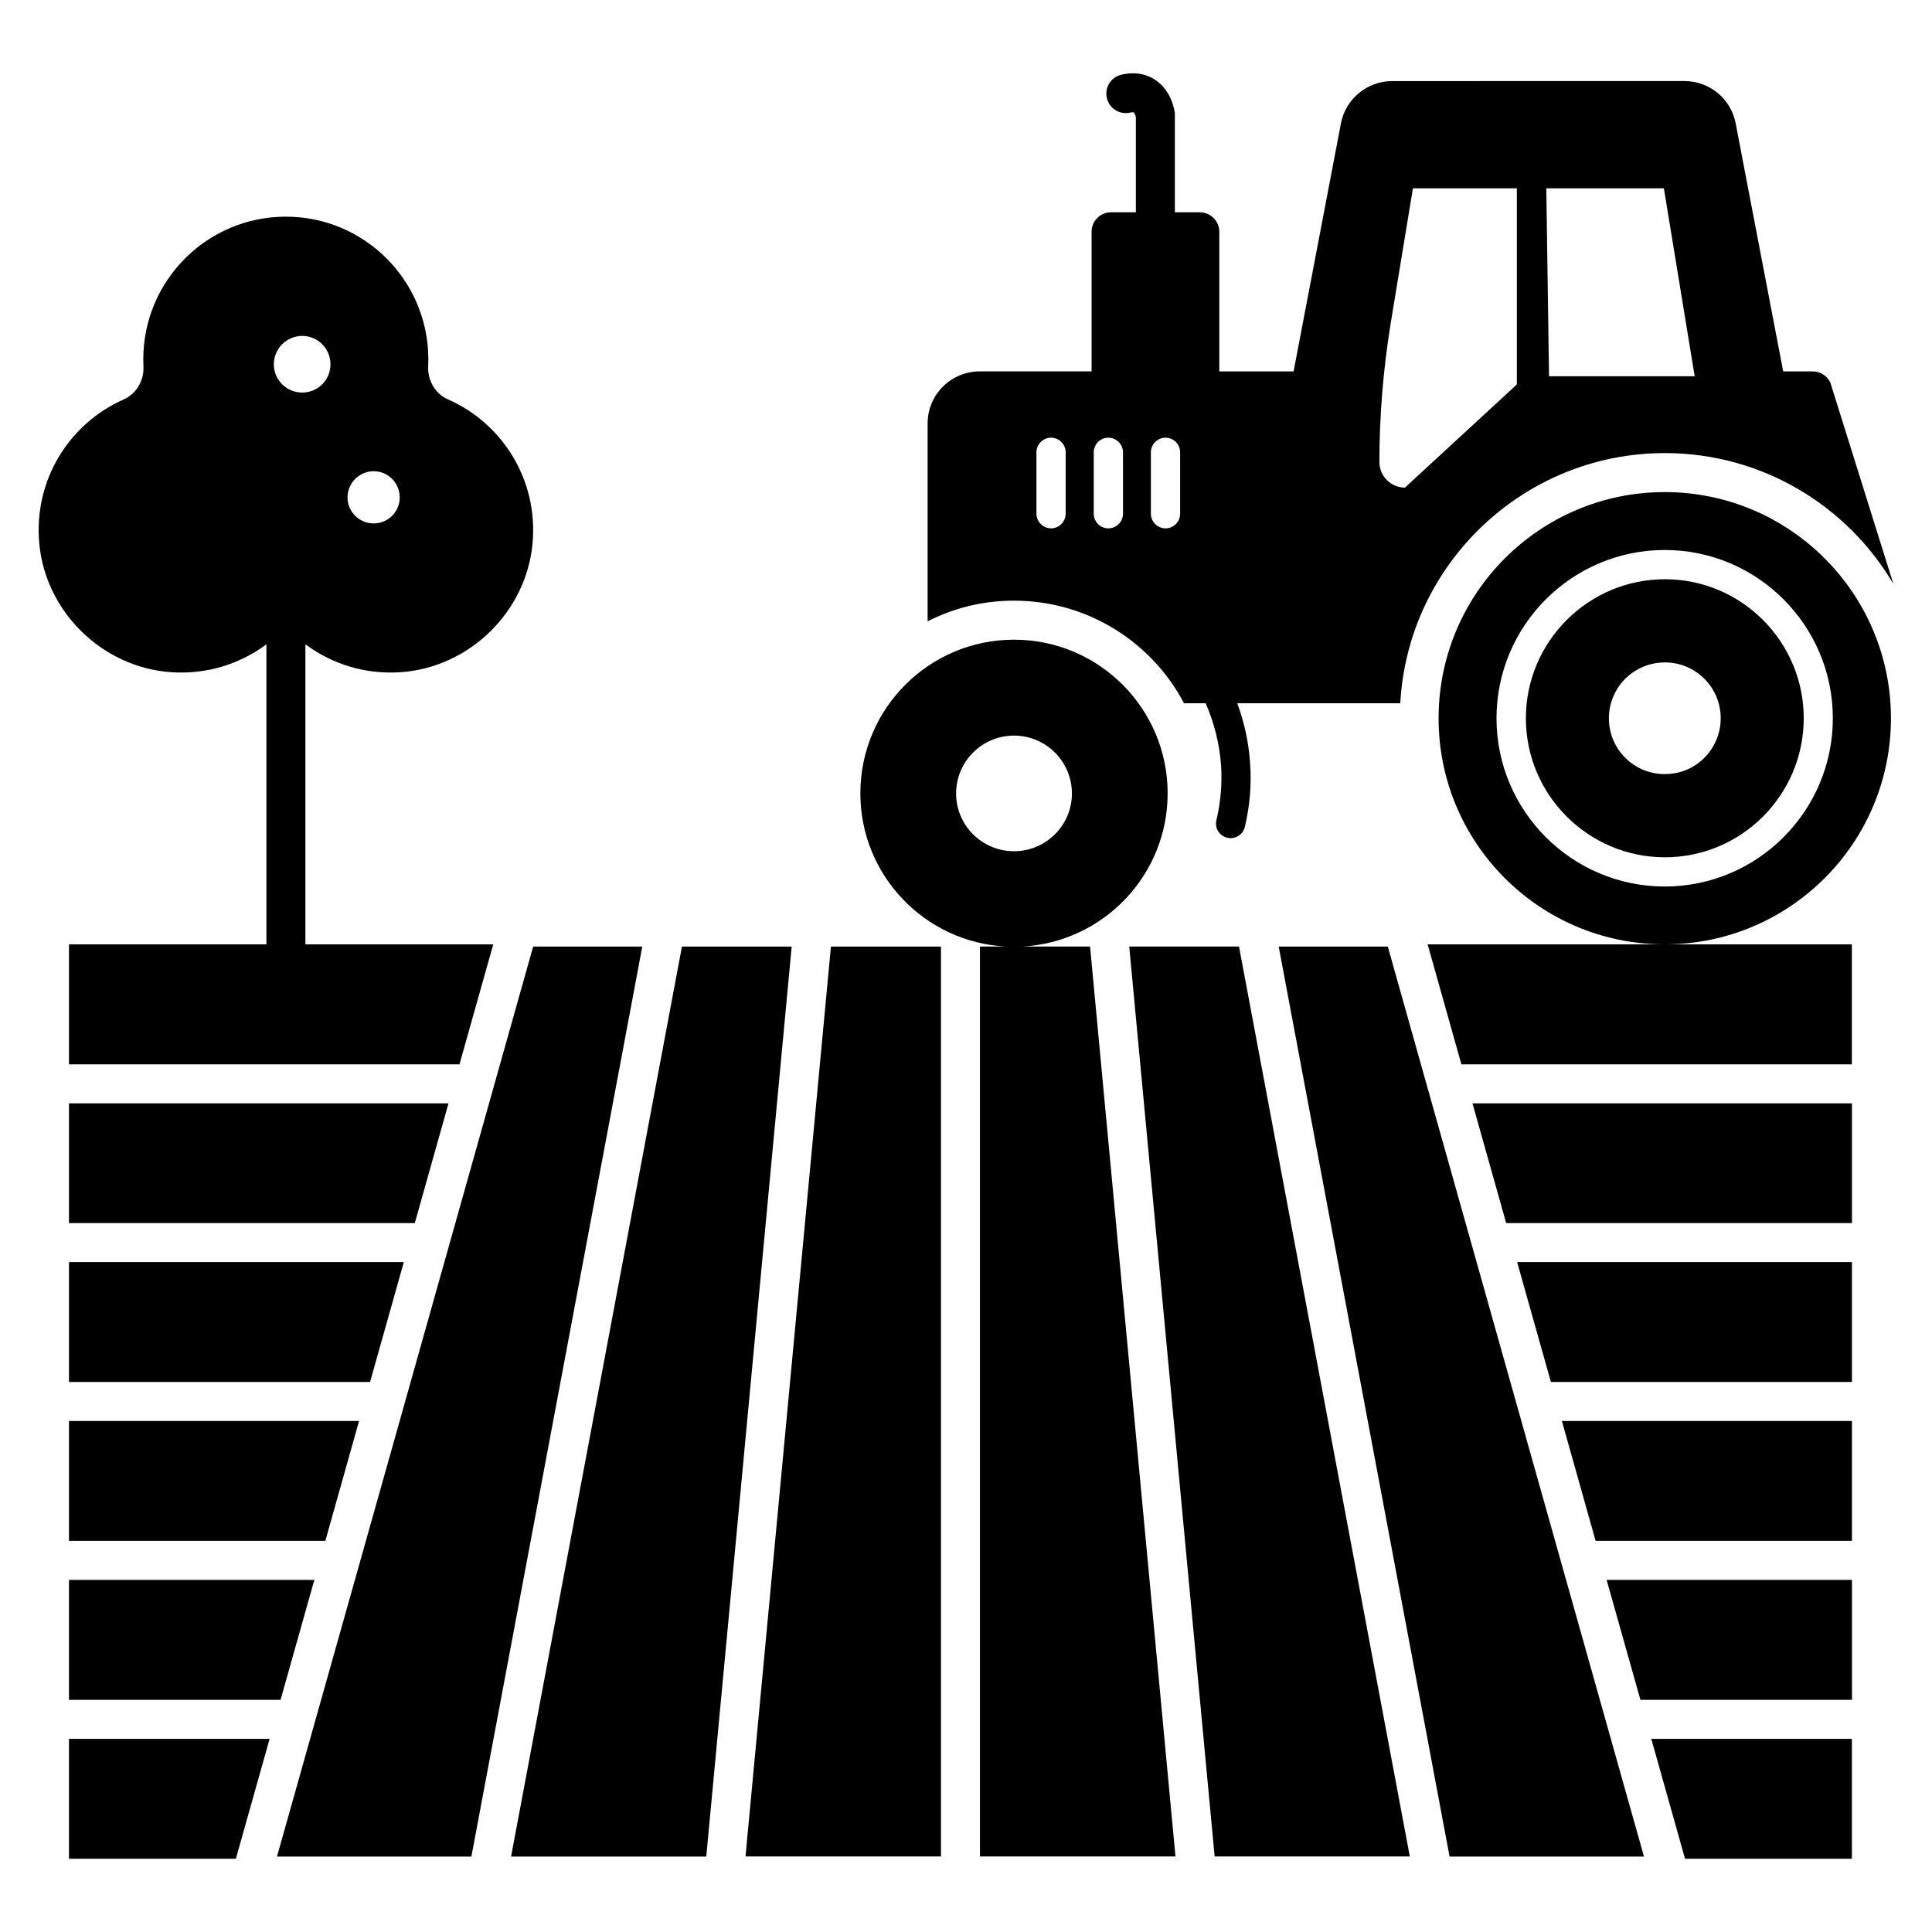 <?xml version="1.0" encoding="UTF-8"?>
<svg width="1200pt" height="1200pt" version="1.1" viewBox="0 0 1200 1200" xmlns="http://www.w3.org/2000/svg">
 <g>
  <path d="m1034.1 359.78c-47.594 0-86.348 38.754-86.348 86.348s38.754 86.348 86.348 86.348 86.227-38.754 86.227-86.348-38.633-86.348-86.227-86.348zm1.332 120.98c-19.137 0.848-35.363-14.047-36.09-33.305-0.727-19.137 14.168-35.242 33.305-35.969 19.258-0.848 35.363 14.168 36.09 33.305s-14.172 35.363-33.305 35.969z"/>
  <path d="m1174.5 446.12c0-77.508-62.977-140.48-140.48-140.48-77.629 0-140.48 62.977-140.48 140.48 0 77.32 62.367 139.94 139.57 140.44h-146.38l20.977 74.527h242.52v-74.527h-115.3c77.086-0.496 139.57-63.117 139.57-140.44zm-140.48 104.51c-57.645 0-104.51-46.867-104.51-104.51s46.867-104.51 104.51-104.51c57.523 0 104.39 46.867 104.39 104.51s-46.867 104.51-104.39 104.51z"/>
  <path d="m278.57 685.31h-235.72v74.359h214.79z"/>
  <path d="m42.848 1154.5h103.66l20.961-74.461h-124.62z"/>
  <path d="m42.848 1055.8h131.41c0.348-1.227 22.367-79.355 20.992-74.484h-152.4z"/>
  <path d="m223.03 882.59h-180.18v74.477h159.22c0.344-1.227 22.328-79.352 20.957-74.477z"/>
  <path d="m250.82 783.89h-207.97v74.477h187c0.348-1.227 22.348-79.352 20.977-74.477z"/>
  <path d="m963.3 858.37h186.97v-74.477h-207.95c0.344 1.227 22.348 79.348 20.977 74.477z"/>
  <path d="m862 587.94h-67.773c0.277 1.469 105.84 563.68 106.13 565.2h120.75c-152.35-540.94-159.33-566.01-159.11-565.2z"/>
  <path d="m935.51 759.67h214.77v-74.359h-235.7z"/>
  <path d="m1018.9 1055.8h131.39v-74.484h-152.39c0.348 1.227 22.371 79.355 21 74.484z"/>
  <path d="m991.07 957.07h159.2v-74.477h-180.16c0.406 1.438 22.324 79.348 20.953 74.477z"/>
  <path d="m1046.6 1154.5h103.64v-74.461h-124.6z"/>
  <path d="m463.04 1153.1h121.41v-565.18h-68.34z"/>
  <path d="m423.57 587.94-106.14 565.2h121.25l53.051-565.2z"/>
  <path d="m677.06 587.92h-42.102c50.273-2.691 90.285-44.227 90.285-95.172 0-52.68-42.75-95.43-95.43-95.43-52.68 0-95.43 42.75-95.43 95.43 0 50.941 40.008 92.477 90.285 95.172h-16v565.18h121.44c-4.731-50.371-47.324-504.17-53.051-565.18zm-83.215-95.051c0-19.863 16.105-35.969 35.969-35.969 19.859 0 35.969 16.105 35.969 35.969 0 19.738-16.105 35.848-35.969 35.848-19.859 0-35.969-16.105-35.969-35.848z"/>
  <path d="m398.93 587.94h-67.777c-12.164 43.559-158.73 563.84-159.11 565.2h120.75c35.277-187.86 70.969-377.91 106.14-565.2z"/>
  <path d="m769.57 587.92h-68.18c7.582 80.77 45.438 484.1 53.047 565.18h121.23c-1.184-6.301-105.75-563.35-106.1-565.18z"/>
  <path d="m106.16 417.51c22.027 1.539 42.453-4.973 58.758-16.895 0.172-0.125 0.375-0.16 0.551-0.281v186.22l-122.62 0.004v74.527h242.54l20.977-74.527h-116.68v-186.24c0.195 0.133 0.426 0.176 0.617 0.316 16.266 11.922 36.715 18.43 58.762 16.871 42.648-3.016 77.965-37.641 81.727-80.23 3.504-39.688-19.133-74.516-52.555-89.219-7.961-3.5-12.719-11.812-12.297-20.496 0.07-1.438 0.105-2.887 0.105-4.344 0-48.992-39.648-88.641-88.527-88.641-48.883 0-88.527 39.648-88.527 88.641 0 1.473 0.035 2.93 0.109 4.383 0.434 8.688-4.336 16.992-12.293 20.504-33.379 14.738-55.973 49.562-52.441 89.234 3.785 42.59 39.133 77.188 81.789 80.172zm125.96-124.83c8.957 0 16.148 7.309 16.148 16.266 0 8.961-7.191 16.148-16.148 16.148-8.961 0-16.266-7.191-16.266-16.148 0-8.957 7.309-16.266 16.266-16.266zm-44.387-84.047c9.723 0 17.527 7.934 17.527 17.656 0 9.723-7.805 17.527-17.527 17.527-9.723 0-17.656-7.805-17.656-17.527 0-9.723 7.93-17.656 17.656-17.656z"/>
  <path d="m735.42 436.8h13.441c5.207 11.988 8.598 24.949 9.566 38.633 0.727 11.383-0.242 22.887-2.906 34.031-1.211 4.844 1.816 9.688 6.781 10.898 0.605 0.121 1.332 0.242 2.059 0.242 4.117 0 7.871-2.785 8.84-7.023 3.027-12.836 4.238-26.039 3.269-39.359-0.848-13.078-3.633-25.676-7.992-37.422h101.25c4.723-86.469 76.66-155.38 164.34-155.38 60.43 0 113.36 32.699 141.93 81.262l-39.117-124.98c-1.938-4.238-6.176-7.023-11.02-7.023h-18.285l-29.551-154.17c-2.906-15.137-16.227-26.16-31.73-26.16l-181.54 0.004c-15.5 0-28.945 11.02-31.852 26.16l-29.43 154.16h-46.141v-86.711c0-6.66-5.449-12.109-12.109-12.109h-15.5v-61.645c-0.363-2.18-2.059-13.441-11.625-20.223-4.117-2.906-11.141-5.934-21.438-3.633-6.539 1.453-10.656 7.871-9.203 14.41 1.453 6.539 7.871 10.656 14.41 9.203 1.332-0.363 2.18-0.242 2.301-0.121 0.363 0.242 1.09 1.695 1.332 2.785v59.219h-15.379c-6.781 0-12.109 5.449-12.109 12.109v86.711h-69.637c-17.805 0.121-32.215 14.531-32.215 32.336v122.92c16.105-8.234 34.273-12.836 53.648-12.836 45.777 0 85.621 25.797 105.61 63.703zm298.04-319.84 19.137 116.75h-90.465l-1.695-116.75zm-169.67 83.805 13.805-83.805h64.551v121.83l-69.516 64.066c-8.719 0-15.863-7.144-15.863-15.863 0-28.824 2.422-57.891 7.023-86.23zm-148.96 80.172c0-4.965 4.117-9.082 9.082-9.082 5.086 0 9.082 4.117 9.082 9.082v38.148c0 4.965-3.996 9.082-9.082 9.082-4.965 0-9.082-4.117-9.082-9.082zm-35.484 0c0-4.965 3.996-9.082 9.082-9.082 4.965 0 9.082 4.117 9.082 9.082v38.148c0 4.965-4.117 9.082-9.082 9.082-5.086 0-9.082-4.117-9.082-9.082zm-35.605 0c0-4.965 4.117-9.082 9.082-9.082 4.965 0 9.082 4.117 9.082 9.082v38.148c0 4.965-4.117 9.082-9.082 9.082-4.965 0-9.082-4.117-9.082-9.082z"/>
 </g>
</svg>
